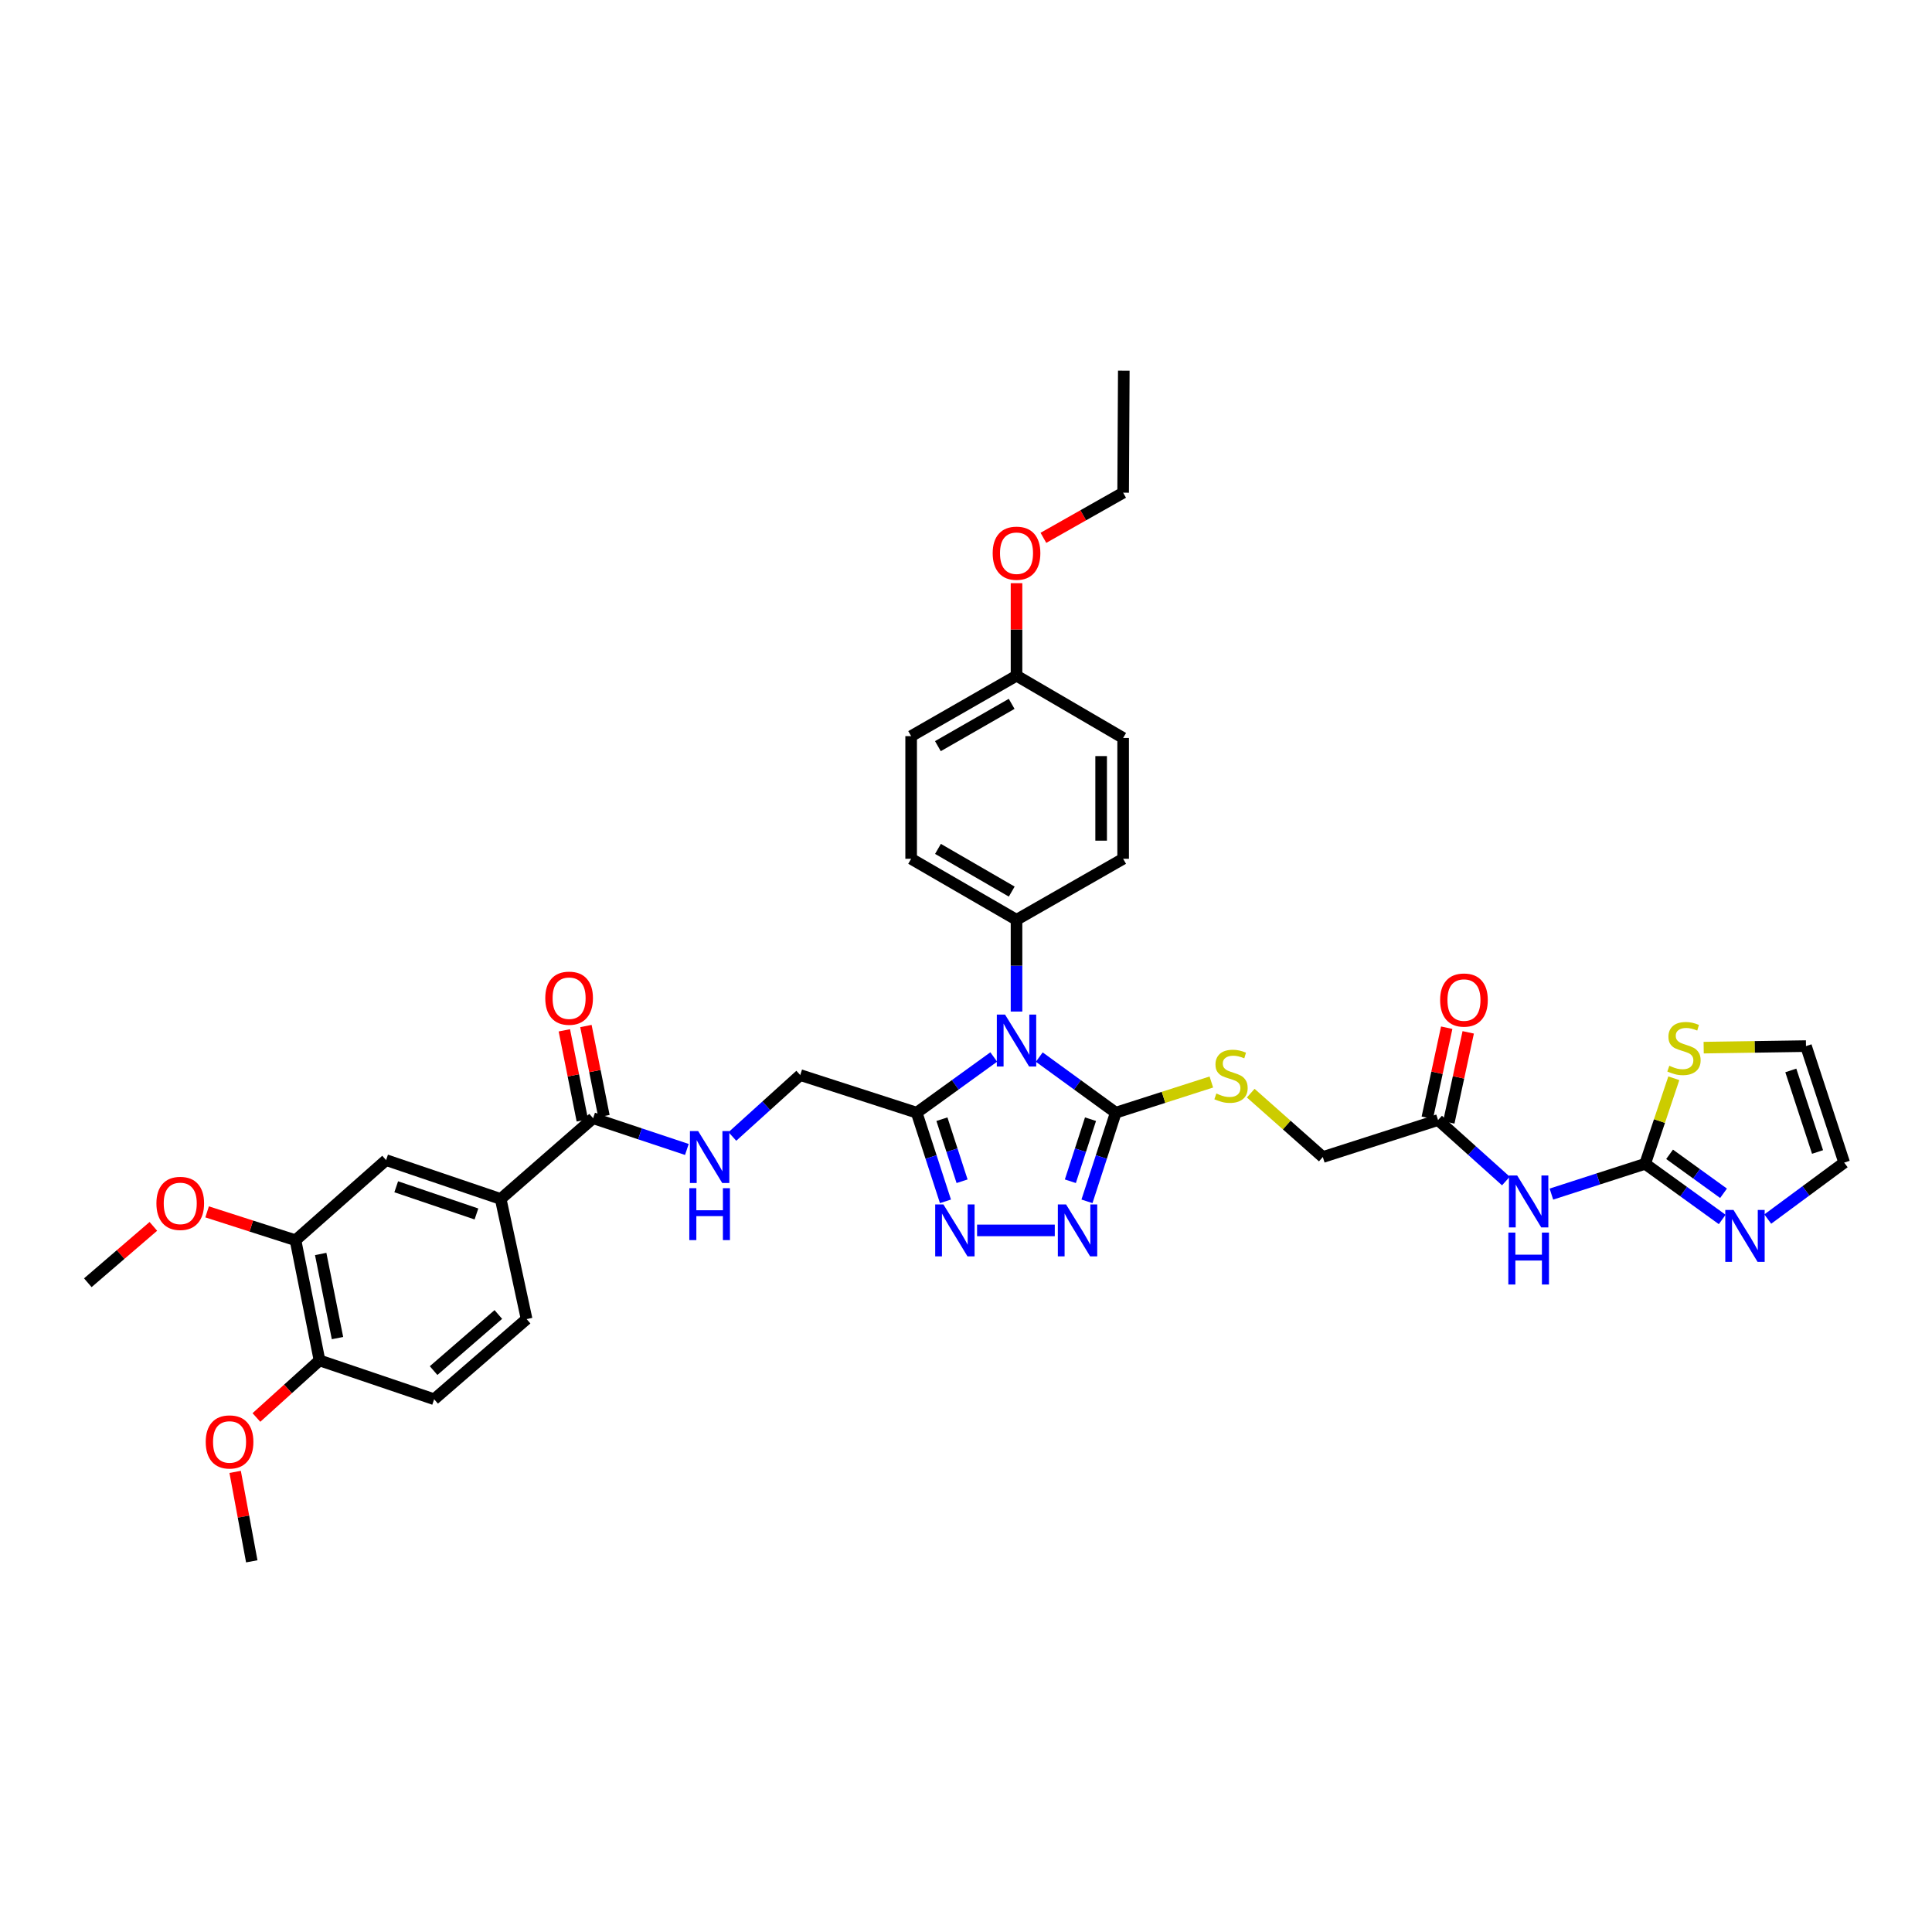 <?xml version='1.0' encoding='iso-8859-1'?>
<svg version='1.1' baseProfile='full'
              xmlns='http://www.w3.org/2000/svg'
                      xmlns:rdkit='http://www.rdkit.org/xml'
                      xmlns:xlink='http://www.w3.org/1999/xlink'
                  xml:space='preserve'
width='1000px' height='1000px' viewBox='0 0 1000 1000'>
<!-- END OF HEADER -->
<rect style='opacity:1.0;fill:#FFFFFF;stroke:none' width='1000' height='1000' x='0' y='0'> </rect>
<path class='bond-0' d='M 537.928,547.144 L 557.72,561.535' style='fill:none;fill-rule:evenodd;stroke:#0000FF;stroke-width:6px;stroke-linecap:butt;stroke-linejoin:miter;stroke-opacity:1' />
<path class='bond-0' d='M 557.72,561.535 L 577.513,575.925' style='fill:none;fill-rule:evenodd;stroke:#000000;stroke-width:6px;stroke-linecap:butt;stroke-linejoin:miter;stroke-opacity:1' />
<path class='bond-1' d='M 514.362,547.097 L 494.417,561.511' style='fill:none;fill-rule:evenodd;stroke:#0000FF;stroke-width:6px;stroke-linecap:butt;stroke-linejoin:miter;stroke-opacity:1' />
<path class='bond-1' d='M 494.417,561.511 L 474.472,575.925' style='fill:none;fill-rule:evenodd;stroke:#000000;stroke-width:6px;stroke-linecap:butt;stroke-linejoin:miter;stroke-opacity:1' />
<path class='bond-8' d='M 526.148,523.579 L 526.148,499.829' style='fill:none;fill-rule:evenodd;stroke:#0000FF;stroke-width:6px;stroke-linecap:butt;stroke-linejoin:miter;stroke-opacity:1' />
<path class='bond-8' d='M 526.148,499.829 L 526.148,476.079' style='fill:none;fill-rule:evenodd;stroke:#000000;stroke-width:6px;stroke-linecap:butt;stroke-linejoin:miter;stroke-opacity:1' />
<path class='bond-2' d='M 577.513,575.925 L 570.063,598.868' style='fill:none;fill-rule:evenodd;stroke:#000000;stroke-width:6px;stroke-linecap:butt;stroke-linejoin:miter;stroke-opacity:1' />
<path class='bond-2' d='M 570.063,598.868 L 562.613,621.811' style='fill:none;fill-rule:evenodd;stroke:#0000FF;stroke-width:6px;stroke-linecap:butt;stroke-linejoin:miter;stroke-opacity:1' />
<path class='bond-2' d='M 564.447,579.291 L 559.232,595.351' style='fill:none;fill-rule:evenodd;stroke:#000000;stroke-width:6px;stroke-linecap:butt;stroke-linejoin:miter;stroke-opacity:1' />
<path class='bond-2' d='M 559.232,595.351 L 554.017,611.411' style='fill:none;fill-rule:evenodd;stroke:#0000FF;stroke-width:6px;stroke-linecap:butt;stroke-linejoin:miter;stroke-opacity:1' />
<path class='bond-10' d='M 577.513,575.925 L 602.251,567.984' style='fill:none;fill-rule:evenodd;stroke:#000000;stroke-width:6px;stroke-linecap:butt;stroke-linejoin:miter;stroke-opacity:1' />
<path class='bond-10' d='M 602.251,567.984 L 626.99,560.043' style='fill:none;fill-rule:evenodd;stroke:#CCCC00;stroke-width:6px;stroke-linecap:butt;stroke-linejoin:miter;stroke-opacity:1' />
<path class='bond-3' d='M 474.472,575.925 L 481.92,598.868' style='fill:none;fill-rule:evenodd;stroke:#000000;stroke-width:6px;stroke-linecap:butt;stroke-linejoin:miter;stroke-opacity:1' />
<path class='bond-3' d='M 481.92,598.868 L 489.367,621.811' style='fill:none;fill-rule:evenodd;stroke:#0000FF;stroke-width:6px;stroke-linecap:butt;stroke-linejoin:miter;stroke-opacity:1' />
<path class='bond-3' d='M 487.538,579.292 L 492.751,595.352' style='fill:none;fill-rule:evenodd;stroke:#000000;stroke-width:6px;stroke-linecap:butt;stroke-linejoin:miter;stroke-opacity:1' />
<path class='bond-3' d='M 492.751,595.352 L 497.965,611.412' style='fill:none;fill-rule:evenodd;stroke:#0000FF;stroke-width:6px;stroke-linecap:butt;stroke-linejoin:miter;stroke-opacity:1' />
<path class='bond-16' d='M 474.472,575.925 L 414.205,556.452' style='fill:none;fill-rule:evenodd;stroke:#000000;stroke-width:6px;stroke-linecap:butt;stroke-linejoin:miter;stroke-opacity:1' />
<path class='bond-37' d='M 545.951,636.85 L 505.734,636.85' style='fill:none;fill-rule:evenodd;stroke:#0000FF;stroke-width:6px;stroke-linecap:butt;stroke-linejoin:miter;stroke-opacity:1' />
<path class='bond-4' d='M 851.524,602.389 L 827.262,610.224' style='fill:none;fill-rule:evenodd;stroke:#000000;stroke-width:6px;stroke-linecap:butt;stroke-linejoin:miter;stroke-opacity:1' />
<path class='bond-4' d='M 827.262,610.224 L 803.001,618.059' style='fill:none;fill-rule:evenodd;stroke:#0000FF;stroke-width:6px;stroke-linecap:butt;stroke-linejoin:miter;stroke-opacity:1' />
<path class='bond-6' d='M 851.524,602.389 L 871.468,616.791' style='fill:none;fill-rule:evenodd;stroke:#000000;stroke-width:6px;stroke-linecap:butt;stroke-linejoin:miter;stroke-opacity:1' />
<path class='bond-6' d='M 871.468,616.791 L 891.413,631.193' style='fill:none;fill-rule:evenodd;stroke:#0000FF;stroke-width:6px;stroke-linecap:butt;stroke-linejoin:miter;stroke-opacity:1' />
<path class='bond-6' d='M 864.174,597.477 L 878.135,607.559' style='fill:none;fill-rule:evenodd;stroke:#000000;stroke-width:6px;stroke-linecap:butt;stroke-linejoin:miter;stroke-opacity:1' />
<path class='bond-6' d='M 878.135,607.559 L 892.097,617.64' style='fill:none;fill-rule:evenodd;stroke:#0000FF;stroke-width:6px;stroke-linecap:butt;stroke-linejoin:miter;stroke-opacity:1' />
<path class='bond-11' d='M 851.524,602.389 L 858.942,580.252' style='fill:none;fill-rule:evenodd;stroke:#000000;stroke-width:6px;stroke-linecap:butt;stroke-linejoin:miter;stroke-opacity:1' />
<path class='bond-11' d='M 858.942,580.252 L 866.361,558.116' style='fill:none;fill-rule:evenodd;stroke:#CCCC00;stroke-width:6px;stroke-linecap:butt;stroke-linejoin:miter;stroke-opacity:1' />
<path class='bond-5' d='M 779.457,611.293 L 761.895,595.52' style='fill:none;fill-rule:evenodd;stroke:#0000FF;stroke-width:6px;stroke-linecap:butt;stroke-linejoin:miter;stroke-opacity:1' />
<path class='bond-5' d='M 761.895,595.52 L 744.332,579.746' style='fill:none;fill-rule:evenodd;stroke:#000000;stroke-width:6px;stroke-linecap:butt;stroke-linejoin:miter;stroke-opacity:1' />
<path class='bond-17' d='M 914.987,630.993 L 934.766,616.378' style='fill:none;fill-rule:evenodd;stroke:#0000FF;stroke-width:6px;stroke-linecap:butt;stroke-linejoin:miter;stroke-opacity:1' />
<path class='bond-17' d='M 934.766,616.378 L 954.545,601.763' style='fill:none;fill-rule:evenodd;stroke:#000000;stroke-width:6px;stroke-linecap:butt;stroke-linejoin:miter;stroke-opacity:1' />
<path class='bond-7' d='M 307.001,578.791 L 331.26,586.872' style='fill:none;fill-rule:evenodd;stroke:#000000;stroke-width:6px;stroke-linecap:butt;stroke-linejoin:miter;stroke-opacity:1' />
<path class='bond-7' d='M 331.26,586.872 L 355.519,594.954' style='fill:none;fill-rule:evenodd;stroke:#0000FF;stroke-width:6px;stroke-linecap:butt;stroke-linejoin:miter;stroke-opacity:1' />
<path class='bond-9' d='M 307.001,578.791 L 259.16,620.585' style='fill:none;fill-rule:evenodd;stroke:#000000;stroke-width:6px;stroke-linecap:butt;stroke-linejoin:miter;stroke-opacity:1' />
<path class='bond-20' d='M 312.585,577.675 L 307.927,554.37' style='fill:none;fill-rule:evenodd;stroke:#000000;stroke-width:6px;stroke-linecap:butt;stroke-linejoin:miter;stroke-opacity:1' />
<path class='bond-20' d='M 307.927,554.37 L 303.27,531.065' style='fill:none;fill-rule:evenodd;stroke:#FF0000;stroke-width:6px;stroke-linecap:butt;stroke-linejoin:miter;stroke-opacity:1' />
<path class='bond-20' d='M 301.418,579.907 L 296.76,556.602' style='fill:none;fill-rule:evenodd;stroke:#000000;stroke-width:6px;stroke-linecap:butt;stroke-linejoin:miter;stroke-opacity:1' />
<path class='bond-20' d='M 296.76,556.602 L 292.103,533.297' style='fill:none;fill-rule:evenodd;stroke:#FF0000;stroke-width:6px;stroke-linecap:butt;stroke-linejoin:miter;stroke-opacity:1' />
<path class='bond-25' d='M 526.148,476.079 L 471.606,444.503' style='fill:none;fill-rule:evenodd;stroke:#000000;stroke-width:6px;stroke-linecap:butt;stroke-linejoin:miter;stroke-opacity:1' />
<path class='bond-25' d='M 523.672,461.487 L 485.493,439.384' style='fill:none;fill-rule:evenodd;stroke:#000000;stroke-width:6px;stroke-linecap:butt;stroke-linejoin:miter;stroke-opacity:1' />
<path class='bond-26' d='M 526.148,476.079 L 581.334,444.503' style='fill:none;fill-rule:evenodd;stroke:#000000;stroke-width:6px;stroke-linecap:butt;stroke-linejoin:miter;stroke-opacity:1' />
<path class='bond-14' d='M 259.16,620.585 L 199.842,600.472' style='fill:none;fill-rule:evenodd;stroke:#000000;stroke-width:6px;stroke-linecap:butt;stroke-linejoin:miter;stroke-opacity:1' />
<path class='bond-14' d='M 246.606,628.352 L 205.083,614.274' style='fill:none;fill-rule:evenodd;stroke:#000000;stroke-width:6px;stroke-linecap:butt;stroke-linejoin:miter;stroke-opacity:1' />
<path class='bond-21' d='M 259.16,620.585 L 272.572,682.756' style='fill:none;fill-rule:evenodd;stroke:#000000;stroke-width:6px;stroke-linecap:butt;stroke-linejoin:miter;stroke-opacity:1' />
<path class='bond-24' d='M 647.377,565.817 L 666.031,582.347' style='fill:none;fill-rule:evenodd;stroke:#CCCC00;stroke-width:6px;stroke-linecap:butt;stroke-linejoin:miter;stroke-opacity:1' />
<path class='bond-24' d='M 666.031,582.347 L 684.685,598.878' style='fill:none;fill-rule:evenodd;stroke:#000000;stroke-width:6px;stroke-linecap:butt;stroke-linejoin:miter;stroke-opacity:1' />
<path class='bond-19' d='M 881.819,542.26 L 908.297,541.862' style='fill:none;fill-rule:evenodd;stroke:#CCCC00;stroke-width:6px;stroke-linecap:butt;stroke-linejoin:miter;stroke-opacity:1' />
<path class='bond-19' d='M 908.297,541.862 L 934.775,541.464' style='fill:none;fill-rule:evenodd;stroke:#000000;stroke-width:6px;stroke-linecap:butt;stroke-linejoin:miter;stroke-opacity:1' />
<path class='bond-12' d='M 744.332,579.746 L 684.685,598.878' style='fill:none;fill-rule:evenodd;stroke:#000000;stroke-width:6px;stroke-linecap:butt;stroke-linejoin:miter;stroke-opacity:1' />
<path class='bond-22' d='M 749.898,580.947 L 754.923,557.644' style='fill:none;fill-rule:evenodd;stroke:#000000;stroke-width:6px;stroke-linecap:butt;stroke-linejoin:miter;stroke-opacity:1' />
<path class='bond-22' d='M 754.923,557.644 L 759.947,534.342' style='fill:none;fill-rule:evenodd;stroke:#FF0000;stroke-width:6px;stroke-linecap:butt;stroke-linejoin:miter;stroke-opacity:1' />
<path class='bond-22' d='M 738.766,578.546 L 743.791,555.244' style='fill:none;fill-rule:evenodd;stroke:#000000;stroke-width:6px;stroke-linecap:butt;stroke-linejoin:miter;stroke-opacity:1' />
<path class='bond-22' d='M 743.791,555.244 L 748.815,531.941' style='fill:none;fill-rule:evenodd;stroke:#FF0000;stroke-width:6px;stroke-linecap:butt;stroke-linejoin:miter;stroke-opacity:1' />
<path class='bond-13' d='M 379.073,588.229 L 396.639,572.341' style='fill:none;fill-rule:evenodd;stroke:#0000FF;stroke-width:6px;stroke-linecap:butt;stroke-linejoin:miter;stroke-opacity:1' />
<path class='bond-13' d='M 396.639,572.341 L 414.205,556.452' style='fill:none;fill-rule:evenodd;stroke:#000000;stroke-width:6px;stroke-linecap:butt;stroke-linejoin:miter;stroke-opacity:1' />
<path class='bond-15' d='M 199.842,600.472 L 152.956,641.949' style='fill:none;fill-rule:evenodd;stroke:#000000;stroke-width:6px;stroke-linecap:butt;stroke-linejoin:miter;stroke-opacity:1' />
<path class='bond-28' d='M 152.956,641.949 L 130.078,634.606' style='fill:none;fill-rule:evenodd;stroke:#000000;stroke-width:6px;stroke-linecap:butt;stroke-linejoin:miter;stroke-opacity:1' />
<path class='bond-28' d='M 130.078,634.606 L 107.199,627.262' style='fill:none;fill-rule:evenodd;stroke:#FF0000;stroke-width:6px;stroke-linecap:butt;stroke-linejoin:miter;stroke-opacity:1' />
<path class='bond-39' d='M 152.956,641.949 L 165.381,704.146' style='fill:none;fill-rule:evenodd;stroke:#000000;stroke-width:6px;stroke-linecap:butt;stroke-linejoin:miter;stroke-opacity:1' />
<path class='bond-39' d='M 165.987,649.048 L 174.684,692.586' style='fill:none;fill-rule:evenodd;stroke:#000000;stroke-width:6px;stroke-linecap:butt;stroke-linejoin:miter;stroke-opacity:1' />
<path class='bond-40' d='M 954.545,601.763 L 934.775,541.464' style='fill:none;fill-rule:evenodd;stroke:#000000;stroke-width:6px;stroke-linecap:butt;stroke-linejoin:miter;stroke-opacity:1' />
<path class='bond-40' d='M 940.759,596.266 L 926.919,554.057' style='fill:none;fill-rule:evenodd;stroke:#000000;stroke-width:6px;stroke-linecap:butt;stroke-linejoin:miter;stroke-opacity:1' />
<path class='bond-18' d='M 165.381,704.146 L 224.712,724.245' style='fill:none;fill-rule:evenodd;stroke:#000000;stroke-width:6px;stroke-linecap:butt;stroke-linejoin:miter;stroke-opacity:1' />
<path class='bond-31' d='M 165.381,704.146 L 149.053,718.917' style='fill:none;fill-rule:evenodd;stroke:#000000;stroke-width:6px;stroke-linecap:butt;stroke-linejoin:miter;stroke-opacity:1' />
<path class='bond-31' d='M 149.053,718.917 L 132.724,733.688' style='fill:none;fill-rule:evenodd;stroke:#FF0000;stroke-width:6px;stroke-linecap:butt;stroke-linejoin:miter;stroke-opacity:1' />
<path class='bond-23' d='M 272.572,682.756 L 224.712,724.245' style='fill:none;fill-rule:evenodd;stroke:#000000;stroke-width:6px;stroke-linecap:butt;stroke-linejoin:miter;stroke-opacity:1' />
<path class='bond-23' d='M 257.934,680.375 L 224.431,709.417' style='fill:none;fill-rule:evenodd;stroke:#000000;stroke-width:6px;stroke-linecap:butt;stroke-linejoin:miter;stroke-opacity:1' />
<path class='bond-29' d='M 471.606,444.503 L 471.606,381.022' style='fill:none;fill-rule:evenodd;stroke:#000000;stroke-width:6px;stroke-linecap:butt;stroke-linejoin:miter;stroke-opacity:1' />
<path class='bond-30' d='M 581.334,444.503 L 581.334,381.971' style='fill:none;fill-rule:evenodd;stroke:#000000;stroke-width:6px;stroke-linecap:butt;stroke-linejoin:miter;stroke-opacity:1' />
<path class='bond-30' d='M 569.947,435.124 L 569.947,391.351' style='fill:none;fill-rule:evenodd;stroke:#000000;stroke-width:6px;stroke-linecap:butt;stroke-linejoin:miter;stroke-opacity:1' />
<path class='bond-27' d='M 526.148,349.744 L 581.334,381.971' style='fill:none;fill-rule:evenodd;stroke:#000000;stroke-width:6px;stroke-linecap:butt;stroke-linejoin:miter;stroke-opacity:1' />
<path class='bond-32' d='M 526.148,349.744 L 526.148,325.8' style='fill:none;fill-rule:evenodd;stroke:#000000;stroke-width:6px;stroke-linecap:butt;stroke-linejoin:miter;stroke-opacity:1' />
<path class='bond-32' d='M 526.148,325.8 L 526.148,301.857' style='fill:none;fill-rule:evenodd;stroke:#FF0000;stroke-width:6px;stroke-linecap:butt;stroke-linejoin:miter;stroke-opacity:1' />
<path class='bond-38' d='M 526.148,349.744 L 471.606,381.022' style='fill:none;fill-rule:evenodd;stroke:#000000;stroke-width:6px;stroke-linecap:butt;stroke-linejoin:miter;stroke-opacity:1' />
<path class='bond-38' d='M 523.632,364.314 L 485.453,386.209' style='fill:none;fill-rule:evenodd;stroke:#000000;stroke-width:6px;stroke-linecap:butt;stroke-linejoin:miter;stroke-opacity:1' />
<path class='bond-34' d='M 79.382,634.766 L 62.418,649.357' style='fill:none;fill-rule:evenodd;stroke:#FF0000;stroke-width:6px;stroke-linecap:butt;stroke-linejoin:miter;stroke-opacity:1' />
<path class='bond-34' d='M 62.418,649.357 L 45.455,663.947' style='fill:none;fill-rule:evenodd;stroke:#000000;stroke-width:6px;stroke-linecap:butt;stroke-linejoin:miter;stroke-opacity:1' />
<path class='bond-35' d='M 121.712,761.849 L 126.013,784.995' style='fill:none;fill-rule:evenodd;stroke:#FF0000;stroke-width:6px;stroke-linecap:butt;stroke-linejoin:miter;stroke-opacity:1' />
<path class='bond-35' d='M 126.013,784.995 L 130.313,808.142' style='fill:none;fill-rule:evenodd;stroke:#000000;stroke-width:6px;stroke-linecap:butt;stroke-linejoin:miter;stroke-opacity:1' />
<path class='bond-33' d='M 540.07,278.38 L 560.702,266.698' style='fill:none;fill-rule:evenodd;stroke:#FF0000;stroke-width:6px;stroke-linecap:butt;stroke-linejoin:miter;stroke-opacity:1' />
<path class='bond-33' d='M 560.702,266.698 L 581.334,255.016' style='fill:none;fill-rule:evenodd;stroke:#000000;stroke-width:6px;stroke-linecap:butt;stroke-linejoin:miter;stroke-opacity:1' />
<path class='bond-36' d='M 581.334,255.016 L 581.676,191.858' style='fill:none;fill-rule:evenodd;stroke:#000000;stroke-width:6px;stroke-linecap:butt;stroke-linejoin:miter;stroke-opacity:1' />
<path  class='atom-0' d='M 520.207 525.142
L 529.014 539.377
Q 529.887 540.781, 531.291 543.324
Q 532.696 545.868, 532.772 546.02
L 532.772 525.142
L 536.34 525.142
L 536.34 552.017
L 532.658 552.017
L 523.206 536.454
Q 522.105 534.632, 520.928 532.544
Q 519.79 530.456, 519.448 529.811
L 519.448 552.017
L 515.956 552.017
L 515.956 525.142
L 520.207 525.142
' fill='#0000FF'/>
<path  class='atom-3' d='M 551.789 623.413
L 560.596 637.647
Q 561.469 639.052, 562.874 641.595
Q 564.278 644.138, 564.354 644.29
L 564.354 623.413
L 567.922 623.413
L 567.922 650.288
L 564.24 650.288
L 554.788 634.724
Q 553.687 632.902, 552.511 630.815
Q 551.372 628.727, 551.03 628.082
L 551.03 650.288
L 547.538 650.288
L 547.538 623.413
L 551.789 623.413
' fill='#0000FF'/>
<path  class='atom-4' d='M 488.308 623.413
L 497.115 637.647
Q 497.988 639.052, 499.393 641.595
Q 500.797 644.138, 500.873 644.29
L 500.873 623.413
L 504.441 623.413
L 504.441 650.288
L 500.759 650.288
L 491.307 634.724
Q 490.206 632.902, 489.03 630.815
Q 487.891 628.727, 487.549 628.082
L 487.549 650.288
L 484.057 650.288
L 484.057 623.413
L 488.308 623.413
' fill='#0000FF'/>
<path  class='atom-6' d='M 785.284 608.425
L 794.091 622.66
Q 794.964 624.064, 796.368 626.607
Q 797.773 629.151, 797.849 629.303
L 797.849 608.425
L 801.417 608.425
L 801.417 635.3
L 797.735 635.3
L 788.283 619.737
Q 787.182 617.915, 786.005 615.827
Q 784.867 613.739, 784.525 613.094
L 784.525 635.3
L 781.033 635.3
L 781.033 608.425
L 785.284 608.425
' fill='#0000FF'/>
<path  class='atom-6' d='M 780.71 637.988
L 784.354 637.988
L 784.354 649.413
L 798.096 649.413
L 798.096 637.988
L 801.74 637.988
L 801.74 664.863
L 798.096 664.863
L 798.096 652.45
L 784.354 652.45
L 784.354 664.863
L 780.71 664.863
L 780.71 637.988
' fill='#0000FF'/>
<path  class='atom-7' d='M 897.258 626.266
L 906.065 640.501
Q 906.938 641.905, 908.342 644.448
Q 909.747 646.992, 909.823 647.143
L 909.823 626.266
L 913.391 626.266
L 913.391 653.141
L 909.709 653.141
L 900.257 637.578
Q 899.156 635.756, 897.98 633.668
Q 896.841 631.58, 896.499 630.935
L 896.499 653.141
L 893.007 653.141
L 893.007 626.266
L 897.258 626.266
' fill='#0000FF'/>
<path  class='atom-11' d='M 629.581 565.999
Q 629.885 566.113, 631.137 566.644
Q 632.39 567.176, 633.756 567.517
Q 635.161 567.821, 636.527 567.821
Q 639.071 567.821, 640.551 566.606
Q 642.032 565.354, 642.032 563.19
Q 642.032 561.709, 641.272 560.798
Q 640.551 559.887, 639.412 559.394
Q 638.274 558.9, 636.376 558.331
Q 633.984 557.61, 632.542 556.927
Q 631.137 556.243, 630.112 554.801
Q 629.125 553.358, 629.125 550.929
Q 629.125 547.551, 631.403 545.463
Q 633.718 543.375, 638.274 543.375
Q 641.386 543.375, 644.917 544.855
L 644.043 547.778
Q 640.817 546.45, 638.388 546.45
Q 635.768 546.45, 634.326 547.551
Q 632.883 548.613, 632.921 550.473
Q 632.921 551.916, 633.643 552.789
Q 634.402 553.662, 635.465 554.155
Q 636.565 554.649, 638.388 555.218
Q 640.817 555.978, 642.259 556.737
Q 643.702 557.496, 644.727 559.052
Q 645.79 560.571, 645.79 563.19
Q 645.79 566.91, 643.284 568.922
Q 640.817 570.896, 636.679 570.896
Q 634.288 570.896, 632.466 570.364
Q 630.682 569.871, 628.556 568.998
L 629.581 565.999
' fill='#CCCC00'/>
<path  class='atom-12' d='M 864.031 551.638
Q 864.335 551.751, 865.587 552.283
Q 866.84 552.814, 868.207 553.156
Q 869.611 553.46, 870.978 553.46
Q 873.521 553.46, 875.001 552.245
Q 876.482 550.992, 876.482 548.829
Q 876.482 547.348, 875.723 546.437
Q 875.001 545.526, 873.863 545.033
Q 872.724 544.539, 870.826 543.97
Q 868.434 543.248, 866.992 542.565
Q 865.587 541.882, 864.563 540.439
Q 863.576 538.997, 863.576 536.568
Q 863.576 533.189, 865.853 531.101
Q 868.169 529.014, 872.724 529.014
Q 875.837 529.014, 879.367 530.494
L 878.494 533.417
Q 875.267 532.088, 872.838 532.088
Q 870.219 532.088, 868.776 533.189
Q 867.334 534.252, 867.372 536.112
Q 867.372 537.555, 868.093 538.428
Q 868.852 539.301, 869.915 539.794
Q 871.016 540.288, 872.838 540.857
Q 875.267 541.616, 876.71 542.375
Q 878.152 543.135, 879.177 544.691
Q 880.24 546.209, 880.24 548.829
Q 880.24 552.549, 877.735 554.56
Q 875.267 556.534, 871.13 556.534
Q 868.738 556.534, 866.916 556.003
Q 865.132 555.509, 863.006 554.636
L 864.031 551.638
' fill='#CCCC00'/>
<path  class='atom-14' d='M 361.359 585.44
L 370.166 599.675
Q 371.039 601.08, 372.444 603.623
Q 373.848 606.166, 373.924 606.318
L 373.924 585.44
L 377.492 585.44
L 377.492 612.316
L 373.81 612.316
L 364.358 596.752
Q 363.257 594.93, 362.081 592.842
Q 360.942 590.755, 360.6 590.109
L 360.6 612.316
L 357.108 612.316
L 357.108 585.44
L 361.359 585.44
' fill='#0000FF'/>
<path  class='atom-14' d='M 356.785 615.003
L 360.429 615.003
L 360.429 626.429
L 374.171 626.429
L 374.171 615.003
L 377.815 615.003
L 377.815 641.879
L 374.171 641.879
L 374.171 629.466
L 360.429 629.466
L 360.429 641.879
L 356.785 641.879
L 356.785 615.003
' fill='#0000FF'/>
<path  class='atom-21' d='M 282.233 516.664
Q 282.233 510.211, 285.422 506.605
Q 288.61 502.999, 294.57 502.999
Q 300.529 502.999, 303.718 506.605
Q 306.907 510.211, 306.907 516.664
Q 306.907 523.193, 303.68 526.913
Q 300.453 530.595, 294.57 530.595
Q 288.648 530.595, 285.422 526.913
Q 282.233 523.231, 282.233 516.664
M 294.57 527.559
Q 298.669 527.559, 300.871 524.825
Q 303.111 522.054, 303.111 516.664
Q 303.111 511.388, 300.871 508.731
Q 298.669 506.036, 294.57 506.036
Q 290.47 506.036, 288.231 508.693
Q 286.029 511.35, 286.029 516.664
Q 286.029 522.092, 288.231 524.825
Q 290.47 527.559, 294.57 527.559
' fill='#FF0000'/>
<path  class='atom-23' d='M 745.408 517.62
Q 745.408 511.166, 748.596 507.56
Q 751.785 503.954, 757.745 503.954
Q 763.704 503.954, 766.893 507.56
Q 770.081 511.166, 770.081 517.62
Q 770.081 524.149, 766.855 527.869
Q 763.628 531.551, 757.745 531.551
Q 751.823 531.551, 748.596 527.869
Q 745.408 524.186, 745.408 517.62
M 757.745 528.514
Q 761.844 528.514, 764.046 525.781
Q 766.286 523.01, 766.286 517.62
Q 766.286 512.343, 764.046 509.686
Q 761.844 506.991, 757.745 506.991
Q 753.645 506.991, 751.405 509.648
Q 749.204 512.305, 749.204 517.62
Q 749.204 523.048, 751.405 525.781
Q 753.645 528.514, 757.745 528.514
' fill='#FF0000'/>
<path  class='atom-29' d='M 80.959 622.875
Q 80.959 616.422, 84.148 612.815
Q 87.337 609.209, 93.296 609.209
Q 99.256 609.209, 102.444 612.815
Q 105.633 616.422, 105.633 622.875
Q 105.633 629.404, 102.406 633.124
Q 99.18 636.806, 93.296 636.806
Q 87.374 636.806, 84.148 633.124
Q 80.959 629.442, 80.959 622.875
M 93.296 633.769
Q 97.396 633.769, 99.597 631.036
Q 101.837 628.265, 101.837 622.875
Q 101.837 617.598, 99.597 614.941
Q 97.396 612.246, 93.296 612.246
Q 89.197 612.246, 86.957 614.903
Q 84.755 617.56, 84.755 622.875
Q 84.755 628.303, 86.957 631.036
Q 89.197 633.769, 93.296 633.769
' fill='#FF0000'/>
<path  class='atom-32' d='M 106.481 746.344
Q 106.481 739.891, 109.669 736.285
Q 112.858 732.679, 118.818 732.679
Q 124.777 732.679, 127.966 736.285
Q 131.154 739.891, 131.154 746.344
Q 131.154 752.873, 127.928 756.593
Q 124.701 760.275, 118.818 760.275
Q 112.896 760.275, 109.669 756.593
Q 106.481 752.911, 106.481 746.344
M 118.818 757.239
Q 122.917 757.239, 125.119 754.505
Q 127.358 751.734, 127.358 746.344
Q 127.358 741.068, 125.119 738.411
Q 122.917 735.716, 118.818 735.716
Q 114.718 735.716, 112.478 738.373
Q 110.277 741.03, 110.277 746.344
Q 110.277 751.772, 112.478 754.505
Q 114.718 757.239, 118.818 757.239
' fill='#FF0000'/>
<path  class='atom-33' d='M 513.811 286.339
Q 513.811 279.886, 517 276.28
Q 520.188 272.673, 526.148 272.673
Q 532.107 272.673, 535.296 276.28
Q 538.485 279.886, 538.485 286.339
Q 538.485 292.868, 535.258 296.588
Q 532.031 300.27, 526.148 300.27
Q 520.226 300.27, 517 296.588
Q 513.811 292.906, 513.811 286.339
M 526.148 297.233
Q 530.247 297.233, 532.449 294.5
Q 534.689 291.729, 534.689 286.339
Q 534.689 281.063, 532.449 278.405
Q 530.247 275.71, 526.148 275.71
Q 522.048 275.71, 519.809 278.367
Q 517.607 281.025, 517.607 286.339
Q 517.607 291.767, 519.809 294.5
Q 522.048 297.233, 526.148 297.233
' fill='#FF0000'/>
</svg>
